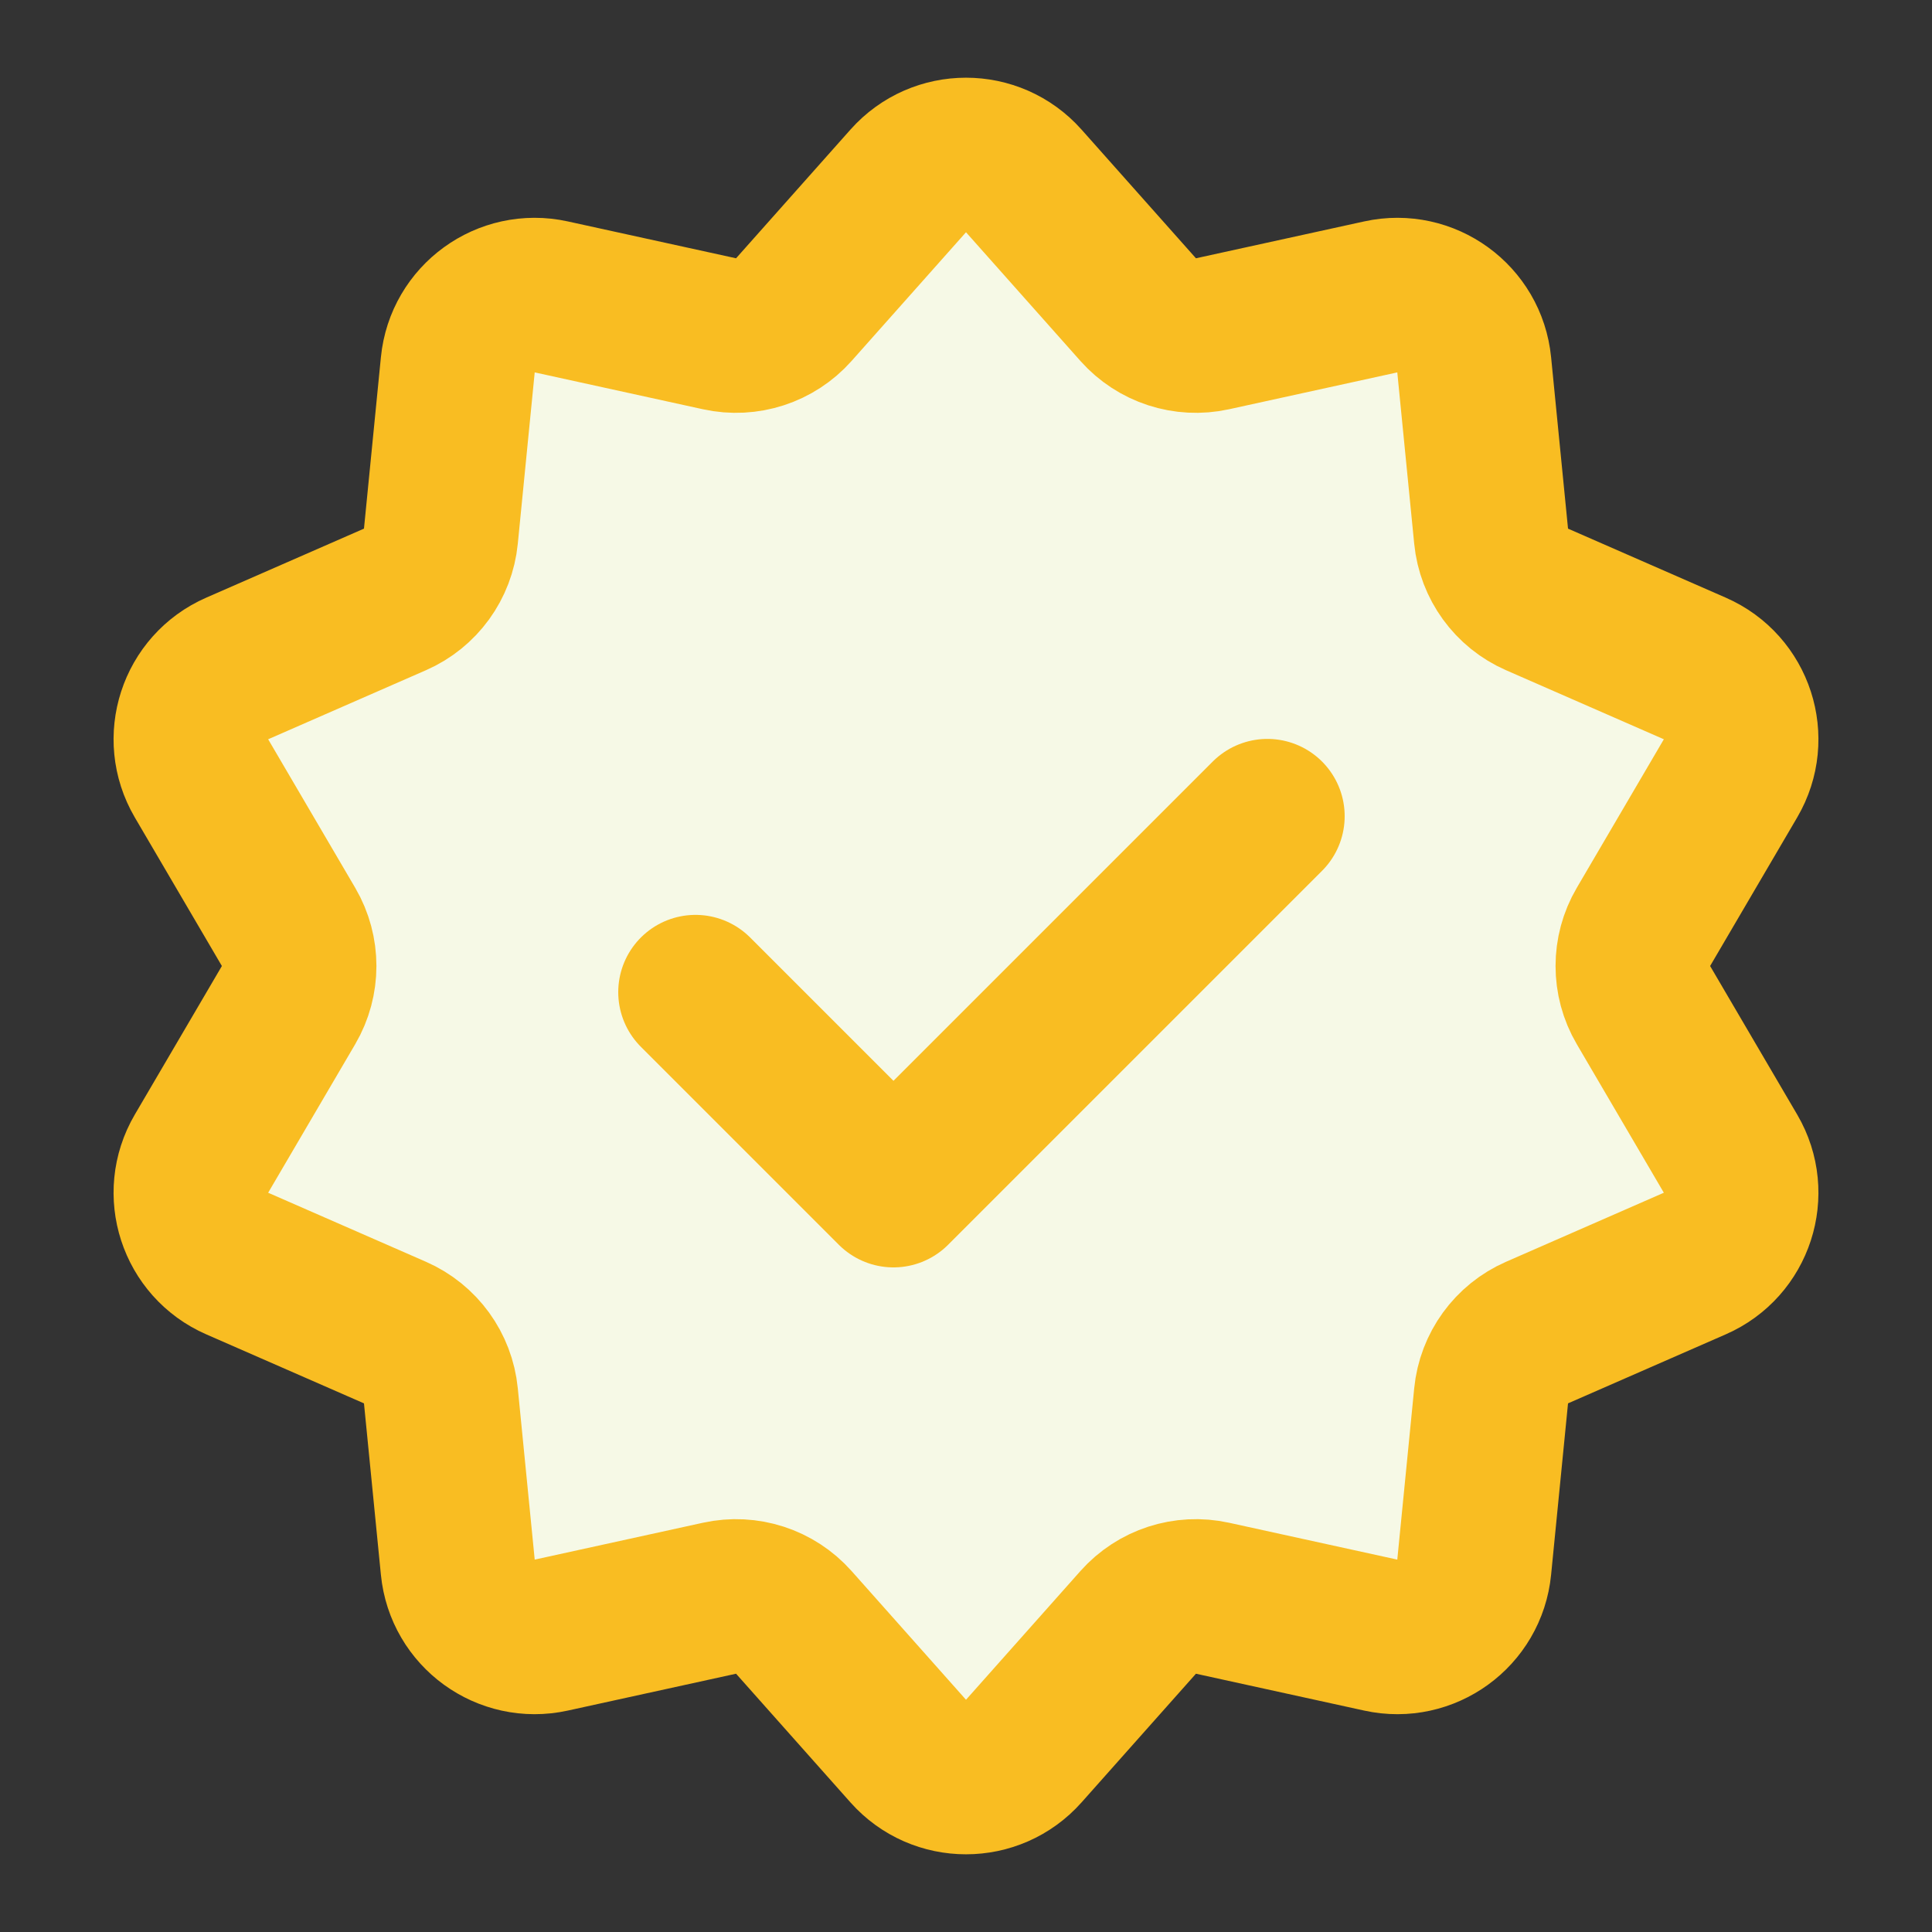 <svg width="50" height="50" viewBox="0 0 50 50" fill="none" xmlns="http://www.w3.org/2000/svg">
<rect x="0" y="0" width="50" height="50" fill="#333333" stroke="none"/>
<path d="M23.505 4.682C24.301 3.787 25.699 3.787 26.495 4.682L29.456 8.013C29.937 8.554 30.672 8.793 31.379 8.638L35.733 7.684C36.903 7.427 38.035 8.249 38.152 9.441L38.59 13.877C38.661 14.597 39.115 15.223 39.778 15.513L43.862 17.3C44.959 17.78 45.391 19.11 44.786 20.143L42.532 23.989C42.166 24.613 42.166 25.387 42.532 26.011L44.786 29.857C45.391 30.89 44.959 32.22 43.862 32.7L39.778 34.487C39.115 34.777 38.661 35.403 38.59 36.123L38.152 40.559C38.035 41.751 36.903 42.573 35.733 42.316L31.379 41.362C30.672 41.207 29.937 41.446 29.456 41.987L26.495 45.318C25.699 46.213 24.301 46.213 23.505 45.318L20.544 41.987C20.063 41.446 19.328 41.207 18.621 41.362L14.267 42.316C13.097 42.573 11.965 41.751 11.848 40.559L11.41 36.123C11.339 35.403 10.885 34.777 10.222 34.487L6.138 32.7C5.041 32.22 4.609 30.89 5.214 29.857L7.468 26.011C7.833 25.387 7.833 24.613 7.468 23.989L5.214 20.143C4.609 19.11 5.041 17.78 6.138 17.3L10.222 15.513C10.885 15.223 11.339 14.597 11.41 13.877L11.848 9.441C11.965 8.249 13.097 7.427 14.267 7.684L18.621 8.638C19.328 8.793 20.063 8.554 20.544 8.013L23.505 4.682Z" fill="#F6F9E6" stroke="#F9BD22" stroke-width="4" stroke-linecap="round"/>
<path d="M18 25.677L23.123 30.8L32.8 21.123" stroke="#F9BD22" stroke-width="4" stroke-linecap="round" stroke-linejoin="round"/>
</svg>
